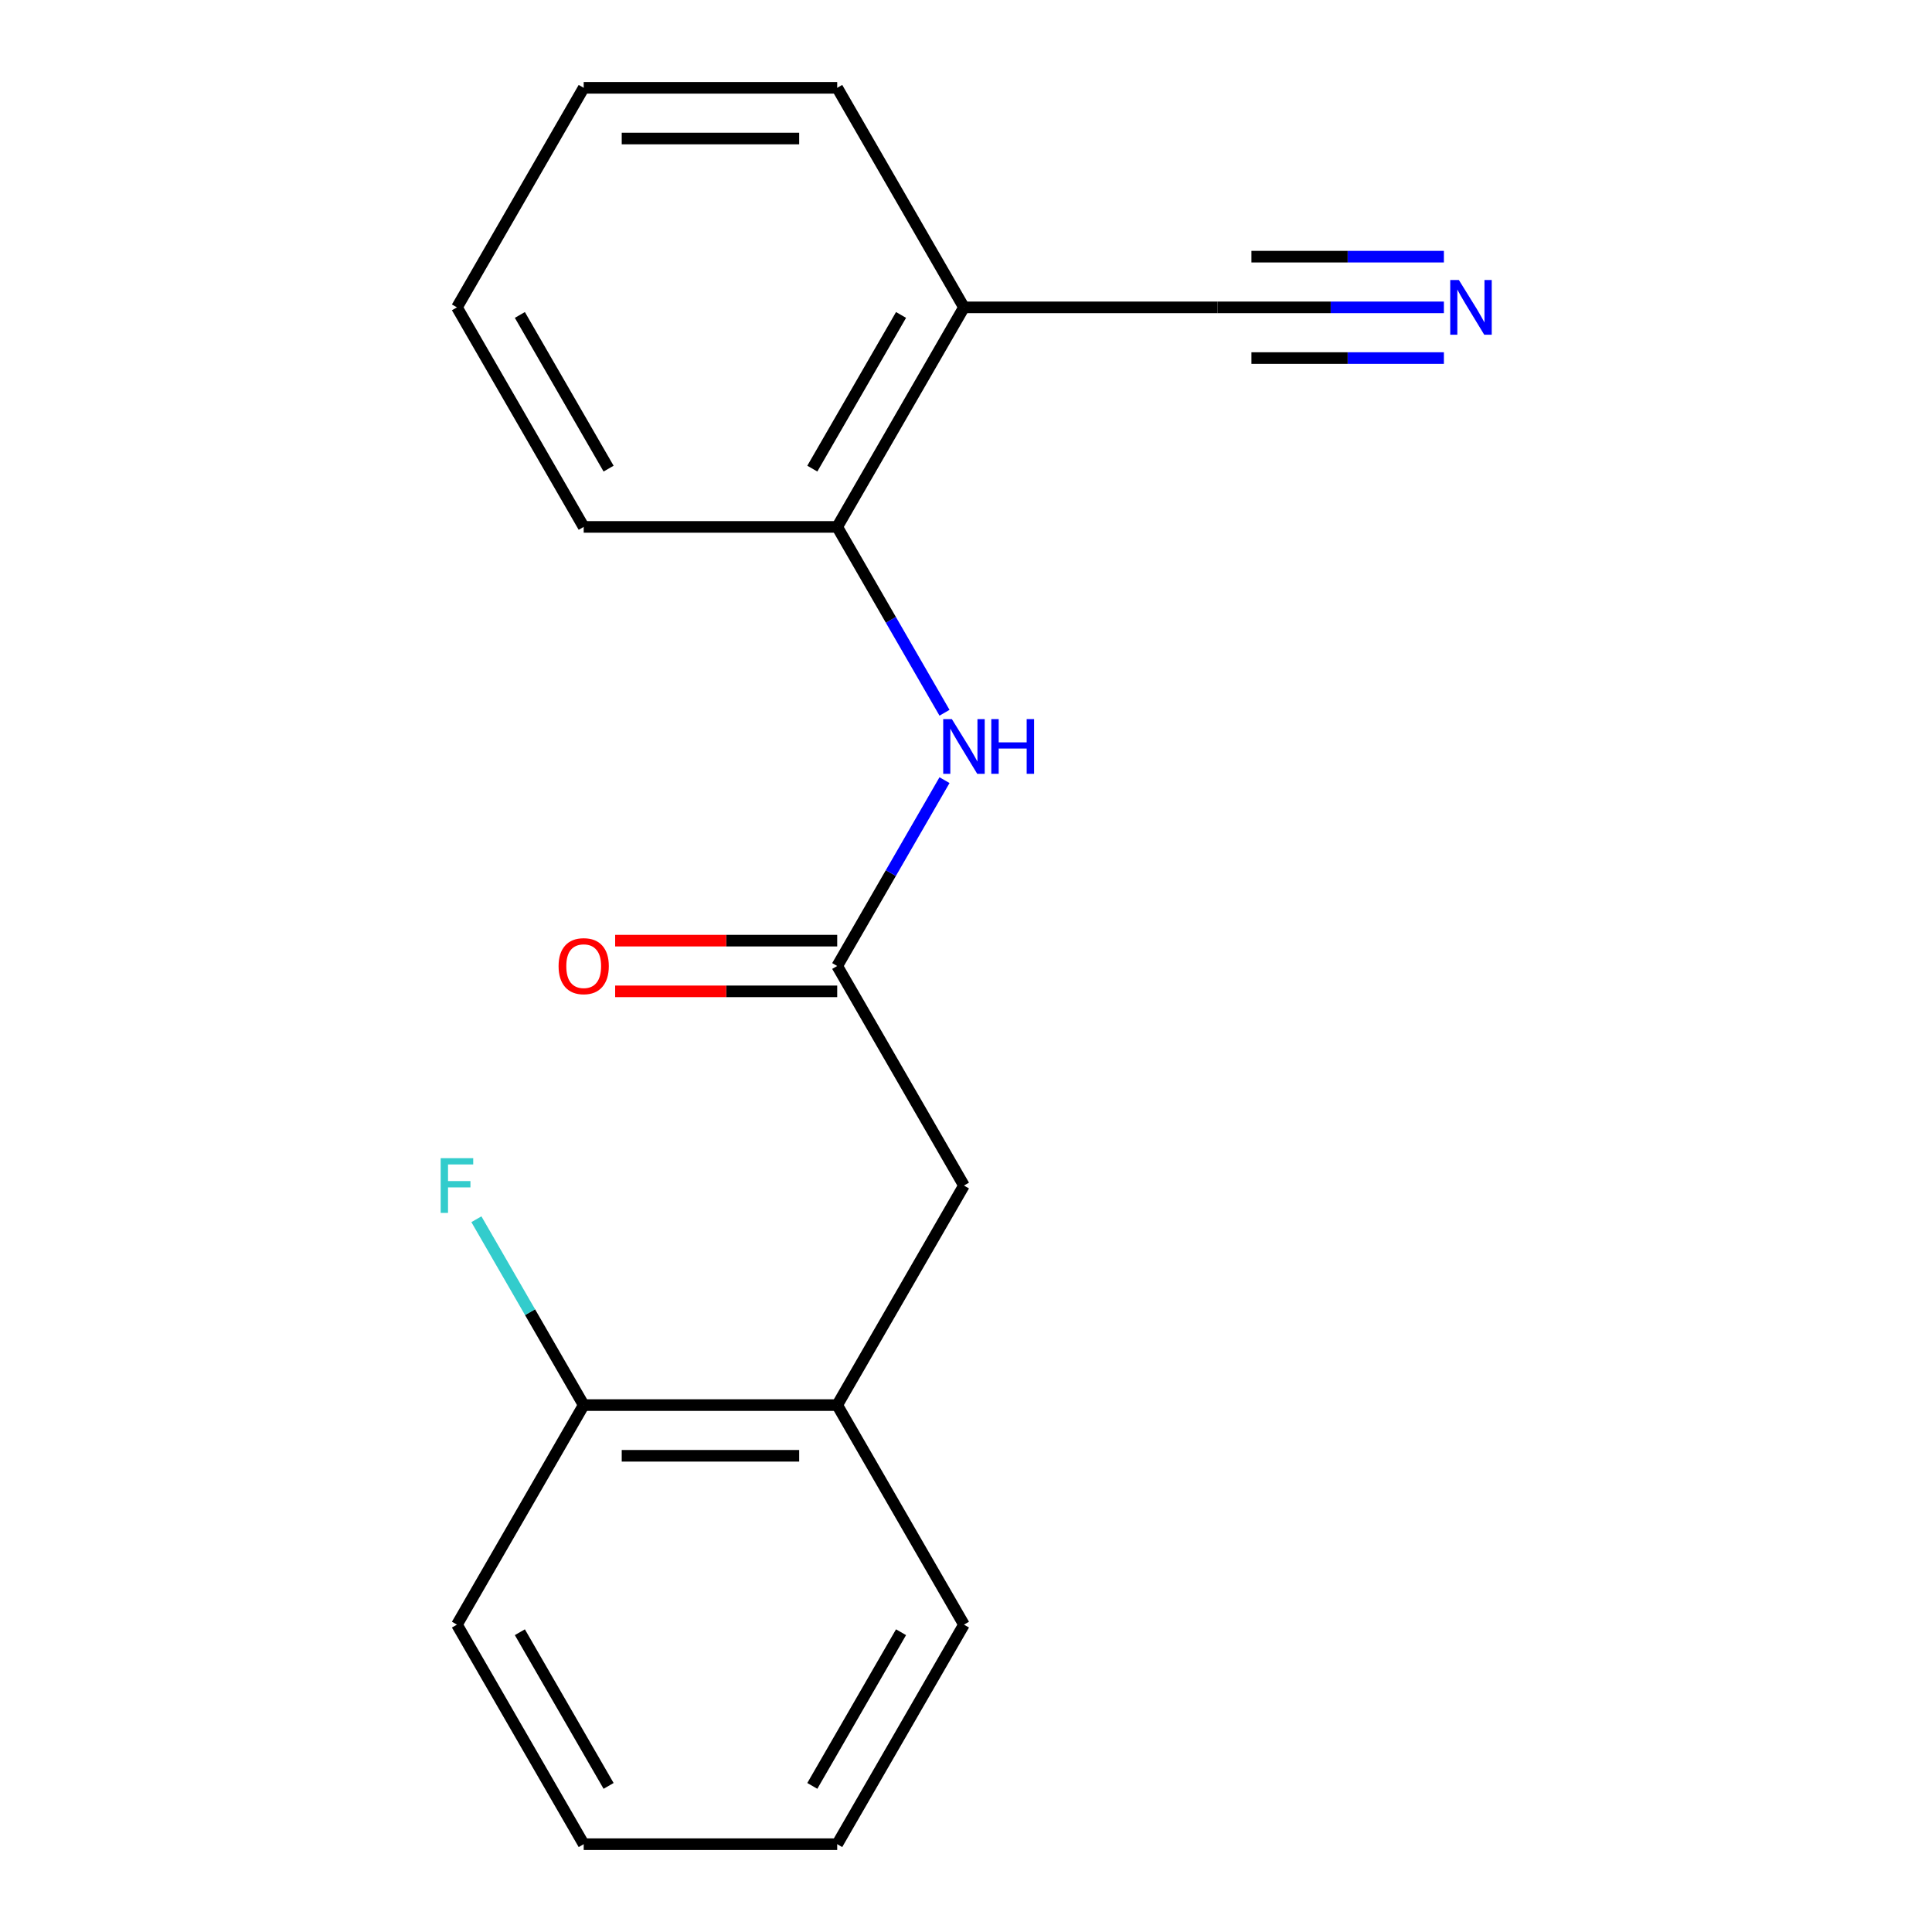 <?xml version='1.0' encoding='iso-8859-1'?>
<svg version='1.1' baseProfile='full'
              xmlns='http://www.w3.org/2000/svg'
                      xmlns:rdkit='http://www.rdkit.org/xml'
                      xmlns:xlink='http://www.w3.org/1999/xlink'
                  xml:space='preserve'
width='1000px' height='1000px' viewBox='0 0 1000 1000'>
<!-- END OF HEADER -->
<rect style='opacity:1.0;fill:#FFFFFF;stroke:none' width='1000' height='1000' x='0' y='0'> </rect>
<path class='bond-0' d='M 433.337,500 L 461.107,451.902' style='fill:none;fill-rule:evenodd;stroke:#000000;stroke-width:6px;stroke-linecap:butt;stroke-linejoin:miter;stroke-opacity:1' />
<path class='bond-0' d='M 461.107,451.902 L 488.876,403.804' style='fill:none;fill-rule:evenodd;stroke:#0000FF;stroke-width:6px;stroke-linecap:butt;stroke-linejoin:miter;stroke-opacity:1' />
<path class='bond-6' d='M 433.337,500 L 498.945,613.636' style='fill:none;fill-rule:evenodd;stroke:#000000;stroke-width:6px;stroke-linecap:butt;stroke-linejoin:miter;stroke-opacity:1' />
<path class='bond-7' d='M 433.337,486.878 L 375.87,486.878' style='fill:none;fill-rule:evenodd;stroke:#000000;stroke-width:6px;stroke-linecap:butt;stroke-linejoin:miter;stroke-opacity:1' />
<path class='bond-7' d='M 375.87,486.878 L 318.402,486.878' style='fill:none;fill-rule:evenodd;stroke:#FF0000;stroke-width:6px;stroke-linecap:butt;stroke-linejoin:miter;stroke-opacity:1' />
<path class='bond-7' d='M 433.337,513.122 L 375.87,513.122' style='fill:none;fill-rule:evenodd;stroke:#000000;stroke-width:6px;stroke-linecap:butt;stroke-linejoin:miter;stroke-opacity:1' />
<path class='bond-7' d='M 375.87,513.122 L 318.402,513.122' style='fill:none;fill-rule:evenodd;stroke:#FF0000;stroke-width:6px;stroke-linecap:butt;stroke-linejoin:miter;stroke-opacity:1' />
<path class='bond-3' d='M 488.876,368.923 L 461.107,320.825' style='fill:none;fill-rule:evenodd;stroke:#0000FF;stroke-width:6px;stroke-linecap:butt;stroke-linejoin:miter;stroke-opacity:1' />
<path class='bond-3' d='M 461.107,320.825 L 433.337,272.727' style='fill:none;fill-rule:evenodd;stroke:#000000;stroke-width:6px;stroke-linecap:butt;stroke-linejoin:miter;stroke-opacity:1' />
<path class='bond-1' d='M 747.357,159.091 L 688.759,159.091' style='fill:none;fill-rule:evenodd;stroke:#0000FF;stroke-width:6px;stroke-linecap:butt;stroke-linejoin:miter;stroke-opacity:1' />
<path class='bond-1' d='M 688.759,159.091 L 630.161,159.091' style='fill:none;fill-rule:evenodd;stroke:#000000;stroke-width:6px;stroke-linecap:butt;stroke-linejoin:miter;stroke-opacity:1' />
<path class='bond-1' d='M 747.357,132.848 L 697.549,132.848' style='fill:none;fill-rule:evenodd;stroke:#0000FF;stroke-width:6px;stroke-linecap:butt;stroke-linejoin:miter;stroke-opacity:1' />
<path class='bond-1' d='M 697.549,132.848 L 647.741,132.848' style='fill:none;fill-rule:evenodd;stroke:#000000;stroke-width:6px;stroke-linecap:butt;stroke-linejoin:miter;stroke-opacity:1' />
<path class='bond-1' d='M 747.357,185.334 L 697.549,185.334' style='fill:none;fill-rule:evenodd;stroke:#0000FF;stroke-width:6px;stroke-linecap:butt;stroke-linejoin:miter;stroke-opacity:1' />
<path class='bond-1' d='M 697.549,185.334 L 647.741,185.334' style='fill:none;fill-rule:evenodd;stroke:#000000;stroke-width:6px;stroke-linecap:butt;stroke-linejoin:miter;stroke-opacity:1' />
<path class='bond-2' d='M 630.161,159.091 L 498.945,159.091' style='fill:none;fill-rule:evenodd;stroke:#000000;stroke-width:6px;stroke-linecap:butt;stroke-linejoin:miter;stroke-opacity:1' />
<path class='bond-4' d='M 433.337,272.727 L 498.945,159.091' style='fill:none;fill-rule:evenodd;stroke:#000000;stroke-width:6px;stroke-linecap:butt;stroke-linejoin:miter;stroke-opacity:1' />
<path class='bond-4' d='M 420.451,242.56 L 466.377,163.015' style='fill:none;fill-rule:evenodd;stroke:#000000;stroke-width:6px;stroke-linecap:butt;stroke-linejoin:miter;stroke-opacity:1' />
<path class='bond-11' d='M 433.337,272.727 L 302.121,272.727' style='fill:none;fill-rule:evenodd;stroke:#000000;stroke-width:6px;stroke-linecap:butt;stroke-linejoin:miter;stroke-opacity:1' />
<path class='bond-10' d='M 498.945,159.091 L 433.337,45.455' style='fill:none;fill-rule:evenodd;stroke:#000000;stroke-width:6px;stroke-linecap:butt;stroke-linejoin:miter;stroke-opacity:1' />
<path class='bond-5' d='M 433.337,727.273 L 498.945,613.636' style='fill:none;fill-rule:evenodd;stroke:#000000;stroke-width:6px;stroke-linecap:butt;stroke-linejoin:miter;stroke-opacity:1' />
<path class='bond-8' d='M 433.337,727.273 L 302.121,727.273' style='fill:none;fill-rule:evenodd;stroke:#000000;stroke-width:6px;stroke-linecap:butt;stroke-linejoin:miter;stroke-opacity:1' />
<path class='bond-8' d='M 413.655,753.516 L 321.804,753.516' style='fill:none;fill-rule:evenodd;stroke:#000000;stroke-width:6px;stroke-linecap:butt;stroke-linejoin:miter;stroke-opacity:1' />
<path class='bond-12' d='M 433.337,727.273 L 498.945,840.909' style='fill:none;fill-rule:evenodd;stroke:#000000;stroke-width:6px;stroke-linecap:butt;stroke-linejoin:miter;stroke-opacity:1' />
<path class='bond-9' d='M 302.121,727.273 L 274.352,679.175' style='fill:none;fill-rule:evenodd;stroke:#000000;stroke-width:6px;stroke-linecap:butt;stroke-linejoin:miter;stroke-opacity:1' />
<path class='bond-9' d='M 274.352,679.175 L 246.583,631.077' style='fill:none;fill-rule:evenodd;stroke:#33CCCC;stroke-width:6px;stroke-linecap:butt;stroke-linejoin:miter;stroke-opacity:1' />
<path class='bond-13' d='M 302.121,727.273 L 236.514,840.909' style='fill:none;fill-rule:evenodd;stroke:#000000;stroke-width:6px;stroke-linecap:butt;stroke-linejoin:miter;stroke-opacity:1' />
<path class='bond-19' d='M 433.337,45.455 L 302.121,45.455' style='fill:none;fill-rule:evenodd;stroke:#000000;stroke-width:6px;stroke-linecap:butt;stroke-linejoin:miter;stroke-opacity:1' />
<path class='bond-19' d='M 413.655,71.698 L 321.804,71.698' style='fill:none;fill-rule:evenodd;stroke:#000000;stroke-width:6px;stroke-linecap:butt;stroke-linejoin:miter;stroke-opacity:1' />
<path class='bond-16' d='M 302.121,272.727 L 236.514,159.091' style='fill:none;fill-rule:evenodd;stroke:#000000;stroke-width:6px;stroke-linecap:butt;stroke-linejoin:miter;stroke-opacity:1' />
<path class='bond-16' d='M 315.008,242.56 L 269.082,163.015' style='fill:none;fill-rule:evenodd;stroke:#000000;stroke-width:6px;stroke-linecap:butt;stroke-linejoin:miter;stroke-opacity:1' />
<path class='bond-15' d='M 498.945,840.909 L 433.337,954.545' style='fill:none;fill-rule:evenodd;stroke:#000000;stroke-width:6px;stroke-linecap:butt;stroke-linejoin:miter;stroke-opacity:1' />
<path class='bond-15' d='M 466.377,844.833 L 420.451,924.378' style='fill:none;fill-rule:evenodd;stroke:#000000;stroke-width:6px;stroke-linecap:butt;stroke-linejoin:miter;stroke-opacity:1' />
<path class='bond-18' d='M 236.514,840.909 L 302.121,954.545' style='fill:none;fill-rule:evenodd;stroke:#000000;stroke-width:6px;stroke-linecap:butt;stroke-linejoin:miter;stroke-opacity:1' />
<path class='bond-18' d='M 269.082,844.833 L 315.008,924.378' style='fill:none;fill-rule:evenodd;stroke:#000000;stroke-width:6px;stroke-linecap:butt;stroke-linejoin:miter;stroke-opacity:1' />
<path class='bond-14' d='M 302.121,45.455 L 236.514,159.091' style='fill:none;fill-rule:evenodd;stroke:#000000;stroke-width:6px;stroke-linecap:butt;stroke-linejoin:miter;stroke-opacity:1' />
<path class='bond-17' d='M 433.337,954.545 L 302.121,954.545' style='fill:none;fill-rule:evenodd;stroke:#000000;stroke-width:6px;stroke-linecap:butt;stroke-linejoin:miter;stroke-opacity:1' />
<path  class='atom-1' d='M 492.685 372.204
L 501.965 387.204
Q 502.885 388.684, 504.365 391.364
Q 505.845 394.044, 505.925 394.204
L 505.925 372.204
L 509.685 372.204
L 509.685 400.524
L 505.805 400.524
L 495.845 384.124
Q 494.685 382.204, 493.445 380.004
Q 492.245 377.804, 491.885 377.124
L 491.885 400.524
L 488.205 400.524
L 488.205 372.204
L 492.685 372.204
' fill='#0000FF'/>
<path  class='atom-1' d='M 513.085 372.204
L 516.925 372.204
L 516.925 384.244
L 531.405 384.244
L 531.405 372.204
L 535.245 372.204
L 535.245 400.524
L 531.405 400.524
L 531.405 387.444
L 516.925 387.444
L 516.925 400.524
L 513.085 400.524
L 513.085 372.204
' fill='#0000FF'/>
<path  class='atom-2' d='M 755.117 144.931
L 764.397 159.931
Q 765.317 161.411, 766.797 164.091
Q 768.277 166.771, 768.357 166.931
L 768.357 144.931
L 772.117 144.931
L 772.117 173.251
L 768.237 173.251
L 758.277 156.851
Q 757.117 154.931, 755.877 152.731
Q 754.677 150.531, 754.317 149.851
L 754.317 173.251
L 750.637 173.251
L 750.637 144.931
L 755.117 144.931
' fill='#0000FF'/>
<path  class='atom-8' d='M 289.121 500.08
Q 289.121 493.28, 292.481 489.48
Q 295.841 485.68, 302.121 485.68
Q 308.401 485.68, 311.761 489.48
Q 315.121 493.28, 315.121 500.08
Q 315.121 506.96, 311.721 510.88
Q 308.321 514.76, 302.121 514.76
Q 295.881 514.76, 292.481 510.88
Q 289.121 507, 289.121 500.08
M 302.121 511.56
Q 306.441 511.56, 308.761 508.68
Q 311.121 505.76, 311.121 500.08
Q 311.121 494.52, 308.761 491.72
Q 306.441 488.88, 302.121 488.88
Q 297.801 488.88, 295.441 491.68
Q 293.121 494.48, 293.121 500.08
Q 293.121 505.8, 295.441 508.68
Q 297.801 511.56, 302.121 511.56
' fill='#FF0000'/>
<path  class='atom-10' d='M 228.094 599.476
L 244.934 599.476
L 244.934 602.716
L 231.894 602.716
L 231.894 611.316
L 243.494 611.316
L 243.494 614.596
L 231.894 614.596
L 231.894 627.796
L 228.094 627.796
L 228.094 599.476
' fill='#33CCCC'/>
</svg>
